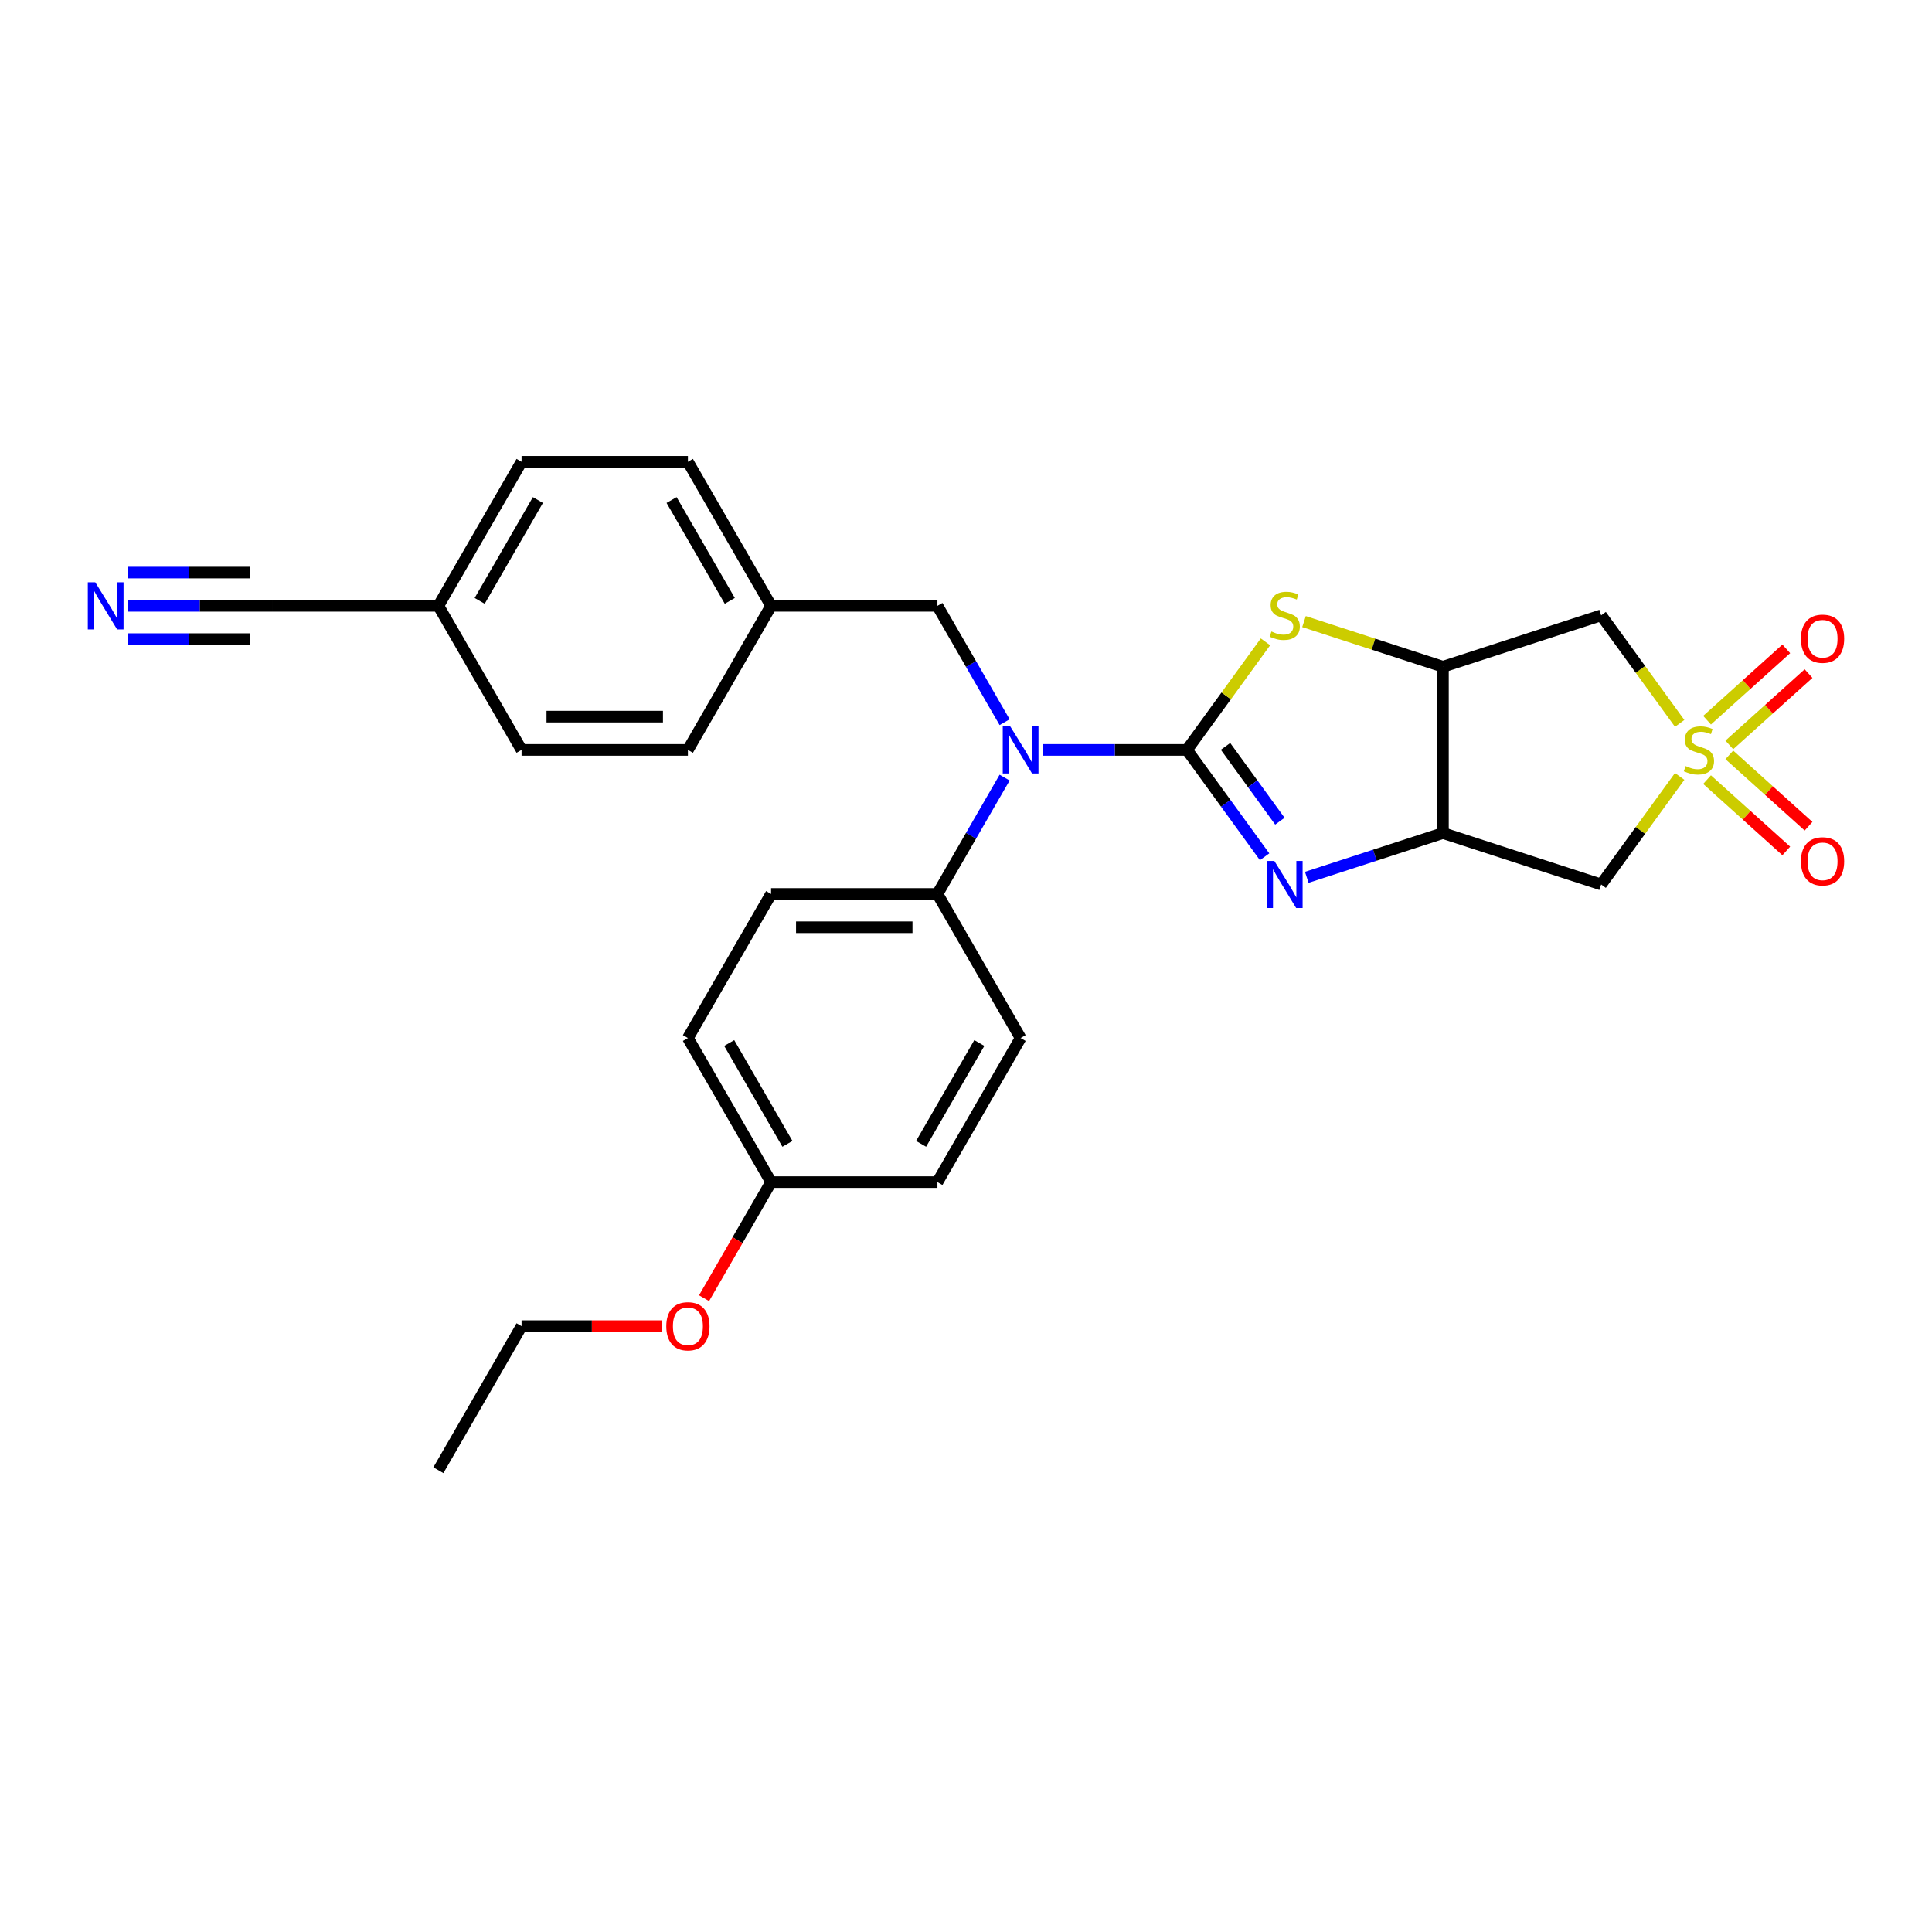 <?xml version='1.0' encoding='iso-8859-1'?>
<svg version='1.1' baseProfile='full'
              xmlns='http://www.w3.org/2000/svg'
                      xmlns:rdkit='http://www.rdkit.org/xml'
                      xmlns:xlink='http://www.w3.org/1999/xlink'
                  xml:space='preserve'
width='1000px' height='1000px' viewBox='0 0 1000 1000'>
<!-- END OF HEADER -->
<rect style='opacity:1.0;fill:#FFFFFF;stroke:none' width='1000' height='1000' x='0' y='0'> </rect>
<path class='bond-1' d='M 614.369,388.149 L 634.463,415.806' style='fill:none;fill-rule:evenodd;stroke:#000000;stroke-width:6px;stroke-linecap:butt;stroke-linejoin:miter;stroke-opacity:1' />
<path class='bond-1' d='M 634.463,415.806 L 654.557,443.463' style='fill:none;fill-rule:evenodd;stroke:#0000FF;stroke-width:6px;stroke-linecap:butt;stroke-linejoin:miter;stroke-opacity:1' />
<path class='bond-1' d='M 634.329,386.325 L 648.394,405.684' style='fill:none;fill-rule:evenodd;stroke:#000000;stroke-width:6px;stroke-linecap:butt;stroke-linejoin:miter;stroke-opacity:1' />
<path class='bond-1' d='M 648.394,405.684 L 662.46,425.044' style='fill:none;fill-rule:evenodd;stroke:#0000FF;stroke-width:6px;stroke-linecap:butt;stroke-linejoin:miter;stroke-opacity:1' />
<path class='bond-2' d='M 614.369,388.149 L 634.688,360.182' style='fill:none;fill-rule:evenodd;stroke:#000000;stroke-width:6px;stroke-linecap:butt;stroke-linejoin:miter;stroke-opacity:1' />
<path class='bond-2' d='M 634.688,360.182 L 655.008,332.214' style='fill:none;fill-rule:evenodd;stroke:#CCCC00;stroke-width:6px;stroke-linecap:butt;stroke-linejoin:miter;stroke-opacity:1' />
<path class='bond-5' d='M 614.369,388.149 L 577.018,388.149' style='fill:none;fill-rule:evenodd;stroke:#000000;stroke-width:6px;stroke-linecap:butt;stroke-linejoin:miter;stroke-opacity:1' />
<path class='bond-5' d='M 577.018,388.149 L 539.666,388.149' style='fill:none;fill-rule:evenodd;stroke:#0000FF;stroke-width:6px;stroke-linecap:butt;stroke-linejoin:miter;stroke-opacity:1' />
<path class='bond-0' d='M 869.395,374.426 L 849.075,346.458' style='fill:none;fill-rule:evenodd;stroke:#CCCC00;stroke-width:6px;stroke-linecap:butt;stroke-linejoin:miter;stroke-opacity:1' />
<path class='bond-0' d='M 849.075,346.458 L 828.756,318.491' style='fill:none;fill-rule:evenodd;stroke:#000000;stroke-width:6px;stroke-linecap:butt;stroke-linejoin:miter;stroke-opacity:1' />
<path class='bond-9' d='M 895.097,385.57 L 915.6,367.11' style='fill:none;fill-rule:evenodd;stroke:#CCCC00;stroke-width:6px;stroke-linecap:butt;stroke-linejoin:miter;stroke-opacity:1' />
<path class='bond-9' d='M 915.6,367.11 L 936.103,348.649' style='fill:none;fill-rule:evenodd;stroke:#FF0000;stroke-width:6px;stroke-linecap:butt;stroke-linejoin:miter;stroke-opacity:1' />
<path class='bond-9' d='M 883.575,372.773 L 904.077,354.312' style='fill:none;fill-rule:evenodd;stroke:#CCCC00;stroke-width:6px;stroke-linecap:butt;stroke-linejoin:miter;stroke-opacity:1' />
<path class='bond-9' d='M 904.077,354.312 L 924.58,335.852' style='fill:none;fill-rule:evenodd;stroke:#FF0000;stroke-width:6px;stroke-linecap:butt;stroke-linejoin:miter;stroke-opacity:1' />
<path class='bond-10' d='M 883.575,403.526 L 904.077,421.987' style='fill:none;fill-rule:evenodd;stroke:#CCCC00;stroke-width:6px;stroke-linecap:butt;stroke-linejoin:miter;stroke-opacity:1' />
<path class='bond-10' d='M 904.077,421.987 L 924.58,440.447' style='fill:none;fill-rule:evenodd;stroke:#FF0000;stroke-width:6px;stroke-linecap:butt;stroke-linejoin:miter;stroke-opacity:1' />
<path class='bond-10' d='M 895.097,390.728 L 915.6,409.189' style='fill:none;fill-rule:evenodd;stroke:#CCCC00;stroke-width:6px;stroke-linecap:butt;stroke-linejoin:miter;stroke-opacity:1' />
<path class='bond-10' d='M 915.6,409.189 L 936.103,427.65' style='fill:none;fill-rule:evenodd;stroke:#FF0000;stroke-width:6px;stroke-linecap:butt;stroke-linejoin:miter;stroke-opacity:1' />
<path class='bond-29' d='M 869.395,401.873 L 849.075,429.84' style='fill:none;fill-rule:evenodd;stroke:#CCCC00;stroke-width:6px;stroke-linecap:butt;stroke-linejoin:miter;stroke-opacity:1' />
<path class='bond-29' d='M 849.075,429.84 L 828.756,457.808' style='fill:none;fill-rule:evenodd;stroke:#000000;stroke-width:6px;stroke-linecap:butt;stroke-linejoin:miter;stroke-opacity:1' />
<path class='bond-3' d='M 676.379,454.104 L 711.623,442.652' style='fill:none;fill-rule:evenodd;stroke:#0000FF;stroke-width:6px;stroke-linecap:butt;stroke-linejoin:miter;stroke-opacity:1' />
<path class='bond-3' d='M 711.623,442.652 L 746.867,431.201' style='fill:none;fill-rule:evenodd;stroke:#000000;stroke-width:6px;stroke-linecap:butt;stroke-linejoin:miter;stroke-opacity:1' />
<path class='bond-4' d='M 674.949,321.731 L 710.908,333.414' style='fill:none;fill-rule:evenodd;stroke:#CCCC00;stroke-width:6px;stroke-linecap:butt;stroke-linejoin:miter;stroke-opacity:1' />
<path class='bond-4' d='M 710.908,333.414 L 746.867,345.098' style='fill:none;fill-rule:evenodd;stroke:#000000;stroke-width:6px;stroke-linecap:butt;stroke-linejoin:miter;stroke-opacity:1' />
<path class='bond-6' d='M 746.867,431.201 L 828.756,457.808' style='fill:none;fill-rule:evenodd;stroke:#000000;stroke-width:6px;stroke-linecap:butt;stroke-linejoin:miter;stroke-opacity:1' />
<path class='bond-28' d='M 746.867,431.201 L 746.867,345.098' style='fill:none;fill-rule:evenodd;stroke:#000000;stroke-width:6px;stroke-linecap:butt;stroke-linejoin:miter;stroke-opacity:1' />
<path class='bond-7' d='M 746.867,345.098 L 828.756,318.491' style='fill:none;fill-rule:evenodd;stroke:#000000;stroke-width:6px;stroke-linecap:butt;stroke-linejoin:miter;stroke-opacity:1' />
<path class='bond-12' d='M 519.984,402.494 L 502.6,432.605' style='fill:none;fill-rule:evenodd;stroke:#0000FF;stroke-width:6px;stroke-linecap:butt;stroke-linejoin:miter;stroke-opacity:1' />
<path class='bond-12' d='M 502.6,432.605 L 485.215,462.716' style='fill:none;fill-rule:evenodd;stroke:#000000;stroke-width:6px;stroke-linecap:butt;stroke-linejoin:miter;stroke-opacity:1' />
<path class='bond-13' d='M 519.984,373.805 L 502.6,343.694' style='fill:none;fill-rule:evenodd;stroke:#0000FF;stroke-width:6px;stroke-linecap:butt;stroke-linejoin:miter;stroke-opacity:1' />
<path class='bond-13' d='M 502.6,343.694 L 485.215,313.582' style='fill:none;fill-rule:evenodd;stroke:#000000;stroke-width:6px;stroke-linecap:butt;stroke-linejoin:miter;stroke-opacity:1' />
<path class='bond-8' d='M 66.102,313.582 L 103.453,313.582' style='fill:none;fill-rule:evenodd;stroke:#0000FF;stroke-width:6px;stroke-linecap:butt;stroke-linejoin:miter;stroke-opacity:1' />
<path class='bond-8' d='M 103.453,313.582 L 140.805,313.582' style='fill:none;fill-rule:evenodd;stroke:#000000;stroke-width:6px;stroke-linecap:butt;stroke-linejoin:miter;stroke-opacity:1' />
<path class='bond-8' d='M 66.102,330.803 L 97.851,330.803' style='fill:none;fill-rule:evenodd;stroke:#0000FF;stroke-width:6px;stroke-linecap:butt;stroke-linejoin:miter;stroke-opacity:1' />
<path class='bond-8' d='M 97.851,330.803 L 129.599,330.803' style='fill:none;fill-rule:evenodd;stroke:#000000;stroke-width:6px;stroke-linecap:butt;stroke-linejoin:miter;stroke-opacity:1' />
<path class='bond-8' d='M 66.102,296.362 L 97.851,296.362' style='fill:none;fill-rule:evenodd;stroke:#0000FF;stroke-width:6px;stroke-linecap:butt;stroke-linejoin:miter;stroke-opacity:1' />
<path class='bond-8' d='M 97.851,296.362 L 129.599,296.362' style='fill:none;fill-rule:evenodd;stroke:#000000;stroke-width:6px;stroke-linecap:butt;stroke-linejoin:miter;stroke-opacity:1' />
<path class='bond-11' d='M 140.805,313.582 L 226.907,313.582' style='fill:none;fill-rule:evenodd;stroke:#000000;stroke-width:6px;stroke-linecap:butt;stroke-linejoin:miter;stroke-opacity:1' />
<path class='bond-14' d='M 485.215,462.716 L 399.112,462.716' style='fill:none;fill-rule:evenodd;stroke:#000000;stroke-width:6px;stroke-linecap:butt;stroke-linejoin:miter;stroke-opacity:1' />
<path class='bond-14' d='M 472.3,479.937 L 412.028,479.937' style='fill:none;fill-rule:evenodd;stroke:#000000;stroke-width:6px;stroke-linecap:butt;stroke-linejoin:miter;stroke-opacity:1' />
<path class='bond-15' d='M 485.215,462.716 L 528.266,537.284' style='fill:none;fill-rule:evenodd;stroke:#000000;stroke-width:6px;stroke-linecap:butt;stroke-linejoin:miter;stroke-opacity:1' />
<path class='bond-17' d='M 485.215,313.582 L 399.112,313.582' style='fill:none;fill-rule:evenodd;stroke:#000000;stroke-width:6px;stroke-linecap:butt;stroke-linejoin:miter;stroke-opacity:1' />
<path class='bond-20' d='M 399.112,462.716 L 356.061,537.284' style='fill:none;fill-rule:evenodd;stroke:#000000;stroke-width:6px;stroke-linecap:butt;stroke-linejoin:miter;stroke-opacity:1' />
<path class='bond-19' d='M 528.266,537.284 L 485.215,611.851' style='fill:none;fill-rule:evenodd;stroke:#000000;stroke-width:6px;stroke-linecap:butt;stroke-linejoin:miter;stroke-opacity:1' />
<path class='bond-19' d='M 506.895,539.858 L 476.759,592.055' style='fill:none;fill-rule:evenodd;stroke:#000000;stroke-width:6px;stroke-linecap:butt;stroke-linejoin:miter;stroke-opacity:1' />
<path class='bond-16' d='M 226.907,313.582 L 269.958,239.015' style='fill:none;fill-rule:evenodd;stroke:#000000;stroke-width:6px;stroke-linecap:butt;stroke-linejoin:miter;stroke-opacity:1' />
<path class='bond-16' d='M 248.278,311.008 L 278.414,258.811' style='fill:none;fill-rule:evenodd;stroke:#000000;stroke-width:6px;stroke-linecap:butt;stroke-linejoin:miter;stroke-opacity:1' />
<path class='bond-31' d='M 226.907,313.582 L 269.958,388.149' style='fill:none;fill-rule:evenodd;stroke:#000000;stroke-width:6px;stroke-linecap:butt;stroke-linejoin:miter;stroke-opacity:1' />
<path class='bond-23' d='M 399.112,313.582 L 356.061,388.149' style='fill:none;fill-rule:evenodd;stroke:#000000;stroke-width:6px;stroke-linecap:butt;stroke-linejoin:miter;stroke-opacity:1' />
<path class='bond-24' d='M 399.112,313.582 L 356.061,239.015' style='fill:none;fill-rule:evenodd;stroke:#000000;stroke-width:6px;stroke-linecap:butt;stroke-linejoin:miter;stroke-opacity:1' />
<path class='bond-24' d='M 377.741,311.008 L 347.605,258.811' style='fill:none;fill-rule:evenodd;stroke:#000000;stroke-width:6px;stroke-linecap:butt;stroke-linejoin:miter;stroke-opacity:1' />
<path class='bond-18' d='M 399.112,611.851 L 485.215,611.851' style='fill:none;fill-rule:evenodd;stroke:#000000;stroke-width:6px;stroke-linecap:butt;stroke-linejoin:miter;stroke-opacity:1' />
<path class='bond-25' d='M 399.112,611.851 L 381.767,641.893' style='fill:none;fill-rule:evenodd;stroke:#000000;stroke-width:6px;stroke-linecap:butt;stroke-linejoin:miter;stroke-opacity:1' />
<path class='bond-25' d='M 381.767,641.893 L 364.423,671.935' style='fill:none;fill-rule:evenodd;stroke:#FF0000;stroke-width:6px;stroke-linecap:butt;stroke-linejoin:miter;stroke-opacity:1' />
<path class='bond-30' d='M 399.112,611.851 L 356.061,537.284' style='fill:none;fill-rule:evenodd;stroke:#000000;stroke-width:6px;stroke-linecap:butt;stroke-linejoin:miter;stroke-opacity:1' />
<path class='bond-30' d='M 407.568,592.055 L 377.432,539.858' style='fill:none;fill-rule:evenodd;stroke:#000000;stroke-width:6px;stroke-linecap:butt;stroke-linejoin:miter;stroke-opacity:1' />
<path class='bond-21' d='M 269.958,388.149 L 356.061,388.149' style='fill:none;fill-rule:evenodd;stroke:#000000;stroke-width:6px;stroke-linecap:butt;stroke-linejoin:miter;stroke-opacity:1' />
<path class='bond-21' d='M 282.874,370.929 L 343.146,370.929' style='fill:none;fill-rule:evenodd;stroke:#000000;stroke-width:6px;stroke-linecap:butt;stroke-linejoin:miter;stroke-opacity:1' />
<path class='bond-22' d='M 269.958,239.015 L 356.061,239.015' style='fill:none;fill-rule:evenodd;stroke:#000000;stroke-width:6px;stroke-linecap:butt;stroke-linejoin:miter;stroke-opacity:1' />
<path class='bond-26' d='M 342.715,686.418 L 306.337,686.418' style='fill:none;fill-rule:evenodd;stroke:#FF0000;stroke-width:6px;stroke-linecap:butt;stroke-linejoin:miter;stroke-opacity:1' />
<path class='bond-26' d='M 306.337,686.418 L 269.958,686.418' style='fill:none;fill-rule:evenodd;stroke:#000000;stroke-width:6px;stroke-linecap:butt;stroke-linejoin:miter;stroke-opacity:1' />
<path class='bond-27' d='M 269.958,686.418 L 226.907,760.985' style='fill:none;fill-rule:evenodd;stroke:#000000;stroke-width:6px;stroke-linecap:butt;stroke-linejoin:miter;stroke-opacity:1' />
<path  class='atom-1' d='M 872.477 396.519
Q 872.753 396.622, 873.889 397.104
Q 875.026 397.586, 876.266 397.896
Q 877.54 398.172, 878.78 398.172
Q 881.087 398.172, 882.431 397.07
Q 883.774 395.933, 883.774 393.97
Q 883.774 392.627, 883.085 391.8
Q 882.431 390.974, 881.397 390.526
Q 880.364 390.078, 878.642 389.562
Q 876.472 388.907, 875.164 388.287
Q 873.889 387.667, 872.959 386.359
Q 872.064 385.05, 872.064 382.846
Q 872.064 379.78, 874.13 377.886
Q 876.231 375.992, 880.364 375.992
Q 883.188 375.992, 886.391 377.335
L 885.599 379.987
Q 882.672 378.781, 880.468 378.781
Q 878.091 378.781, 876.782 379.78
Q 875.474 380.745, 875.508 382.432
Q 875.508 383.741, 876.162 384.533
Q 876.851 385.325, 877.816 385.773
Q 878.814 386.221, 880.468 386.737
Q 882.672 387.426, 883.981 388.115
Q 885.289 388.804, 886.219 390.216
Q 887.184 391.594, 887.184 393.97
Q 887.184 397.345, 884.91 399.171
Q 882.672 400.962, 878.918 400.962
Q 876.748 400.962, 875.095 400.479
Q 873.476 400.032, 871.547 399.239
L 872.477 396.519
' fill='#CCCC00'/>
<path  class='atom-2' d='M 659.589 445.616
L 667.579 458.531
Q 668.371 459.805, 669.645 462.113
Q 670.92 464.421, 670.989 464.558
L 670.989 445.616
L 674.226 445.616
L 674.226 470
L 670.885 470
L 662.31 455.879
Q 661.311 454.226, 660.243 452.332
Q 659.21 450.438, 658.9 449.852
L 658.9 470
L 655.731 470
L 655.731 445.616
L 659.589 445.616
' fill='#0000FF'/>
<path  class='atom-3' d='M 658.09 326.86
Q 658.366 326.963, 659.503 327.446
Q 660.639 327.928, 661.879 328.238
Q 663.153 328.513, 664.393 328.513
Q 666.701 328.513, 668.044 327.411
Q 669.387 326.275, 669.387 324.312
Q 669.387 322.968, 668.698 322.142
Q 668.044 321.315, 667.011 320.867
Q 665.977 320.42, 664.255 319.903
Q 662.086 319.249, 660.777 318.629
Q 659.503 318.009, 658.573 316.7
Q 657.677 315.391, 657.677 313.187
Q 657.677 310.122, 659.744 308.228
Q 661.845 306.333, 665.977 306.333
Q 668.802 306.333, 672.005 307.676
L 671.213 310.328
Q 668.285 309.123, 666.081 309.123
Q 663.704 309.123, 662.396 310.122
Q 661.087 311.086, 661.121 312.774
Q 661.121 314.083, 661.776 314.875
Q 662.465 315.667, 663.429 316.115
Q 664.428 316.562, 666.081 317.079
Q 668.285 317.768, 669.594 318.457
Q 670.903 319.145, 671.832 320.557
Q 672.797 321.935, 672.797 324.312
Q 672.797 327.687, 670.524 329.512
Q 668.285 331.303, 664.531 331.303
Q 662.361 331.303, 660.708 330.821
Q 659.089 330.373, 657.161 329.581
L 658.09 326.86
' fill='#CCCC00'/>
<path  class='atom-6' d='M 522.876 375.957
L 530.867 388.873
Q 531.659 390.147, 532.933 392.455
Q 534.207 394.762, 534.276 394.9
L 534.276 375.957
L 537.514 375.957
L 537.514 400.342
L 534.173 400.342
L 525.597 386.221
Q 524.598 384.568, 523.531 382.673
Q 522.497 380.779, 522.187 380.194
L 522.187 400.342
L 519.019 400.342
L 519.019 375.957
L 522.876 375.957
' fill='#0000FF'/>
<path  class='atom-9' d='M 49.312 301.39
L 57.302 314.306
Q 58.094 315.58, 59.369 317.888
Q 60.643 320.195, 60.712 320.333
L 60.712 301.39
L 63.949 301.39
L 63.949 325.775
L 60.609 325.775
L 52.033 311.654
Q 51.034 310.001, 49.966 308.106
Q 48.933 306.212, 48.623 305.627
L 48.623 325.775
L 45.455 325.775
L 45.455 301.39
L 49.312 301.39
' fill='#0000FF'/>
<path  class='atom-10' d='M 932.159 330.604
Q 932.159 324.749, 935.052 321.478
Q 937.945 318.206, 943.352 318.206
Q 948.759 318.206, 951.652 321.478
Q 954.545 324.749, 954.545 330.604
Q 954.545 336.528, 951.618 339.904
Q 948.69 343.244, 943.352 343.244
Q 937.979 343.244, 935.052 339.904
Q 932.159 336.563, 932.159 330.604
M 943.352 340.489
Q 947.072 340.489, 949.069 338.009
Q 951.101 335.495, 951.101 330.604
Q 951.101 325.817, 949.069 323.406
Q 947.072 320.961, 943.352 320.961
Q 939.632 320.961, 937.6 323.372
Q 935.603 325.783, 935.603 330.604
Q 935.603 335.53, 937.6 338.009
Q 939.632 340.489, 943.352 340.489
' fill='#FF0000'/>
<path  class='atom-11' d='M 932.159 445.832
Q 932.159 439.977, 935.052 436.705
Q 937.945 433.433, 943.352 433.433
Q 948.759 433.433, 951.652 436.705
Q 954.545 439.977, 954.545 445.832
Q 954.545 451.756, 951.618 455.131
Q 948.69 458.472, 943.352 458.472
Q 937.979 458.472, 935.052 455.131
Q 932.159 451.791, 932.159 445.832
M 943.352 455.717
Q 947.072 455.717, 949.069 453.237
Q 951.101 450.723, 951.101 445.832
Q 951.101 441.045, 949.069 438.634
Q 947.072 436.189, 943.352 436.189
Q 939.632 436.189, 937.6 438.6
Q 935.603 441.01, 935.603 445.832
Q 935.603 450.757, 937.6 453.237
Q 939.632 455.717, 943.352 455.717
' fill='#FF0000'/>
<path  class='atom-26' d='M 344.868 686.486
Q 344.868 680.632, 347.761 677.36
Q 350.654 674.088, 356.061 674.088
Q 361.468 674.088, 364.361 677.36
Q 367.254 680.632, 367.254 686.486
Q 367.254 692.41, 364.327 695.786
Q 361.399 699.126, 356.061 699.126
Q 350.688 699.126, 347.761 695.786
Q 344.868 692.445, 344.868 686.486
M 356.061 696.371
Q 359.781 696.371, 361.778 693.891
Q 363.81 691.377, 363.81 686.486
Q 363.81 681.699, 361.778 679.288
Q 359.781 676.843, 356.061 676.843
Q 352.341 676.843, 350.309 679.254
Q 348.312 681.665, 348.312 686.486
Q 348.312 691.412, 350.309 693.891
Q 352.341 696.371, 356.061 696.371
' fill='#FF0000'/>
</svg>
